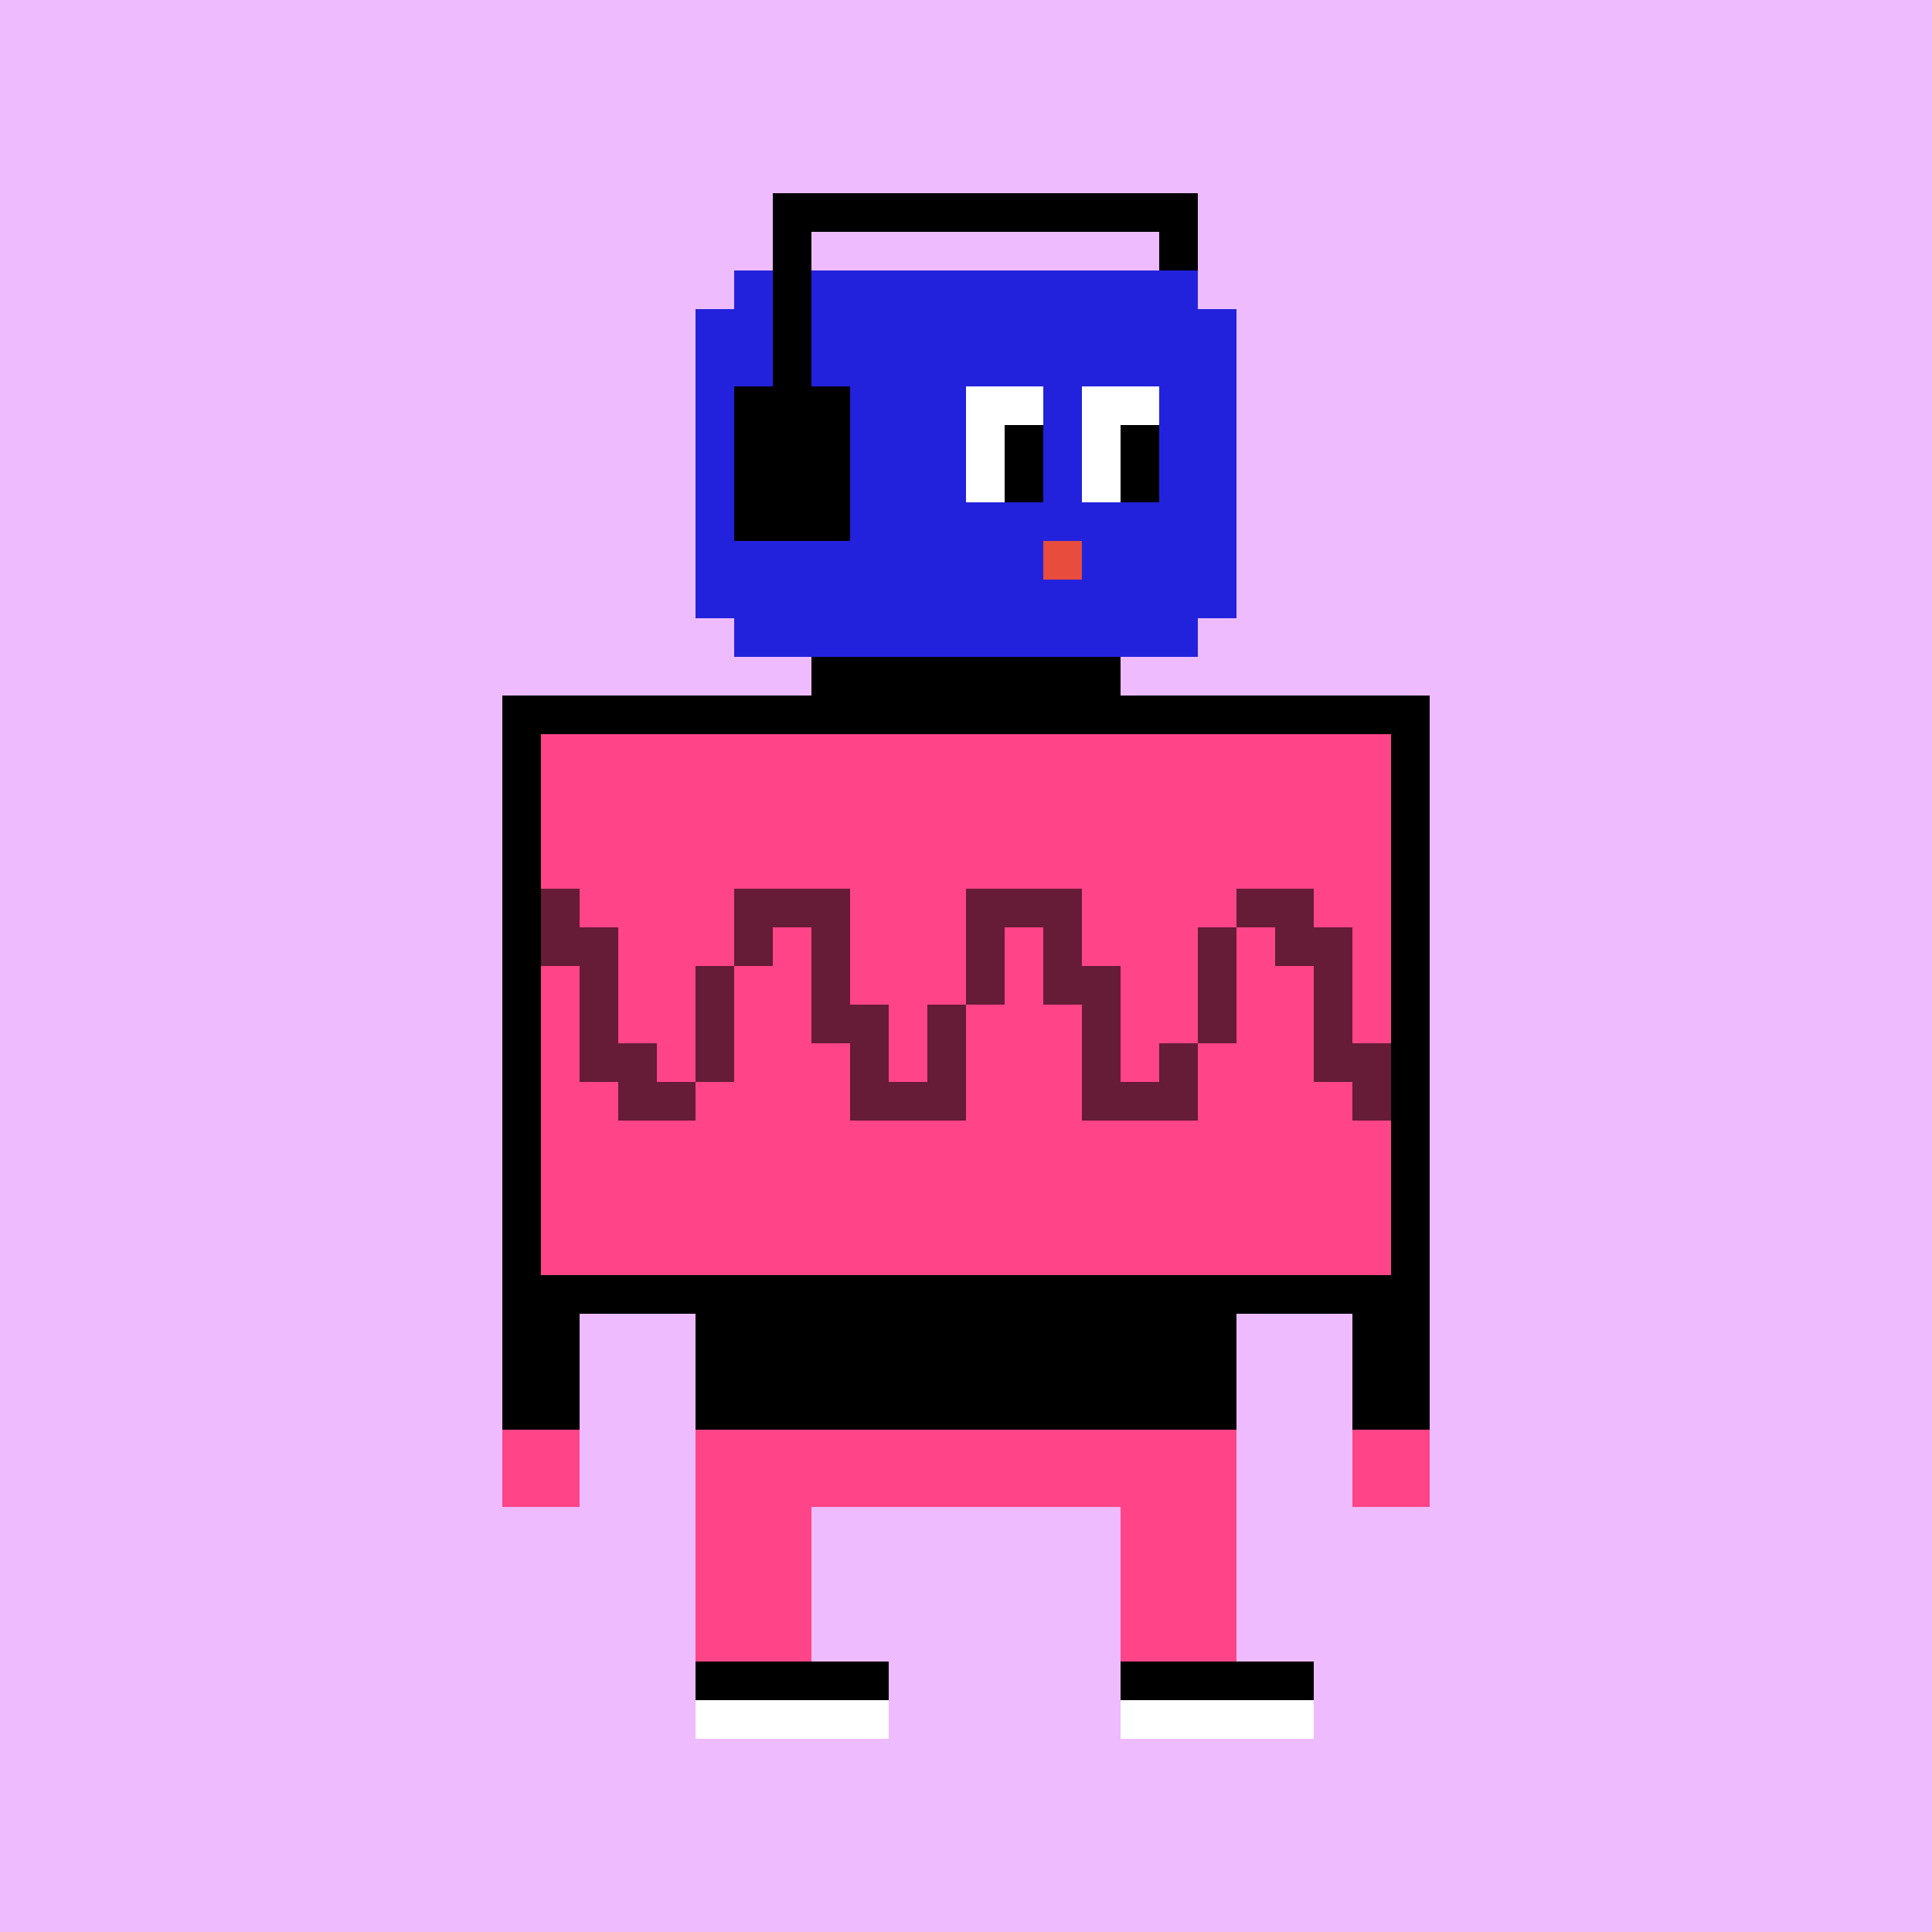 <svg xmlns="http://www.w3.org/2000/svg" preserveAspectRatio="xMinYMin meet" viewBox="0 0 500 500"> <rect x="0" y="0" width="500" height="500" style="fill:#ebf"/> <rect x="190" y="70" width="120" height="100" style="fill:#22d" /> <rect x="180" y="80" width="140" height="80" style="fill:#22d" /> <rect x="200" y="50" width="110" height="10" style="fill:#000" /> <rect x="300" y="50" width="10" height="20" style="fill:#000" /> <rect x="200" y="50" width="10" height="60" style="fill:#000" /> <rect x="190" y="100" width="30" height="40" style="fill:#000" /> <rect x="250" y="100" width="20" height="30" style="fill:#fff" /> <rect x="280" y="100" width="20" height="30" style="fill:#fff" /> <rect x="260" y="110" width="10" height="20" style="fill:#000" /> <rect x="290" y="110" width="10" height="20" style="fill:#000" /> <rect x="270" y="140" width="10" height="10" style="fill:#e74c3c" /> <rect x="210" y="170" width="80" height="20" style="fill:#000" /> <rect x="135" y="185" width="230" height="150" style="fill:#f48;stroke-width:10;stroke:#000" /> <rect x="130" y="330" width="20" height="40" style="fill:#000" /> <rect x="350" y="330" width="20" height="40" style="fill:#000" /> <rect x="130" y="370" width="20" height="20" style="fill:#f48" /> <rect x="350" y="370" width="20" height="20" style="fill:#f48" /> <rect x="180" y="330" width="140" height="40" style="fill:#000" /> <rect x="180" y="370" width="140" height="60" style="fill:#f48" /> <rect x="210" y="390" width="80" height="40" style="fill:#ebf" /> <rect x="180" y="430" width="160" height="10" style="fill:#000" /> <rect x="180" y="440" width="160" height="10" style="fill:#fff" /> <rect x="230" y="420" width="60" height="40" style="fill:#ebf" /><rect x="140" y="230" width="10" height="10" style="fill:#661b36" /><rect x="250" y="230" width="10" height="10" style="fill:#661b36" /><rect x="140" y="240" width="10" height="10" style="fill:#661b36" /><rect x="250" y="240" width="10" height="10" style="fill:#661b36" /><rect x="250" y="250" width="10" height="10" style="fill:#661b36" /><rect x="260" y="230" width="10" height="10" style="fill:#661b36" /><rect x="150" y="240" width="10" height="10" style="fill:#661b36" /><rect x="150" y="250" width="10" height="10" style="fill:#661b36" /><rect x="150" y="260" width="10" height="10" style="fill:#661b36" /><rect x="150" y="270" width="10" height="10" style="fill:#661b36" /><rect x="270" y="230" width="10" height="10" style="fill:#661b36" /><rect x="270" y="240" width="10" height="10" style="fill:#661b36" /><rect x="270" y="250" width="10" height="10" style="fill:#661b36" /><rect x="160" y="270" width="10" height="10" style="fill:#661b36" /><rect x="160" y="280" width="10" height="10" style="fill:#661b36" /><rect x="280" y="250" width="10" height="10" style="fill:#661b36" /><rect x="280" y="260" width="10" height="10" style="fill:#661b36" /><rect x="280" y="270" width="10" height="10" style="fill:#661b36" /><rect x="170" y="280" width="10" height="10" style="fill:#661b36" /><rect x="280" y="280" width="10" height="10" style="fill:#661b36" /><rect x="180" y="250" width="10" height="10" style="fill:#661b36" /><rect x="180" y="260" width="10" height="10" style="fill:#661b36" /><rect x="180" y="270" width="10" height="10" style="fill:#661b36" /><rect x="290" y="280" width="10" height="10" style="fill:#661b36" /><rect x="190" y="230" width="10" height="10" style="fill:#661b36" /><rect x="190" y="240" width="10" height="10" style="fill:#661b36" /><rect x="300" y="270" width="10" height="10" style="fill:#661b36" /><rect x="300" y="280" width="10" height="10" style="fill:#661b36" /><rect x="200" y="230" width="10" height="10" style="fill:#661b36" /><rect x="310" y="240" width="10" height="10" style="fill:#661b36" /><rect x="310" y="250" width="10" height="10" style="fill:#661b36" /><rect x="310" y="260" width="10" height="10" style="fill:#661b36" /><rect x="210" y="230" width="10" height="10" style="fill:#661b36" /><rect x="320" y="230" width="10" height="10" style="fill:#661b36" /><rect x="210" y="240" width="10" height="10" style="fill:#661b36" /><rect x="210" y="250" width="10" height="10" style="fill:#661b36" /><rect x="210" y="260" width="10" height="10" style="fill:#661b36" /><rect x="330" y="230" width="10" height="10" style="fill:#661b36" /><rect x="330" y="240" width="10" height="10" style="fill:#661b36" /><rect x="220" y="260" width="10" height="10" style="fill:#661b36" /><rect x="220" y="270" width="10" height="10" style="fill:#661b36" /><rect x="220" y="280" width="10" height="10" style="fill:#661b36" /><rect x="340" y="240" width="10" height="10" style="fill:#661b36" /><rect x="340" y="250" width="10" height="10" style="fill:#661b36" /><rect x="340" y="260" width="10" height="10" style="fill:#661b36" /><rect x="340" y="270" width="10" height="10" style="fill:#661b36" /><rect x="230" y="280" width="10" height="10" style="fill:#661b36" /><rect x="240" y="260" width="10" height="10" style="fill:#661b36" /><rect x="240" y="270" width="10" height="10" style="fill:#661b36" /><rect x="350" y="270" width="10" height="10" style="fill:#661b36" /><rect x="240" y="280" width="10" height="10" style="fill:#661b36" /><rect x="350" y="280" width="10" height="10" style="fill:#661b36" /></svg>